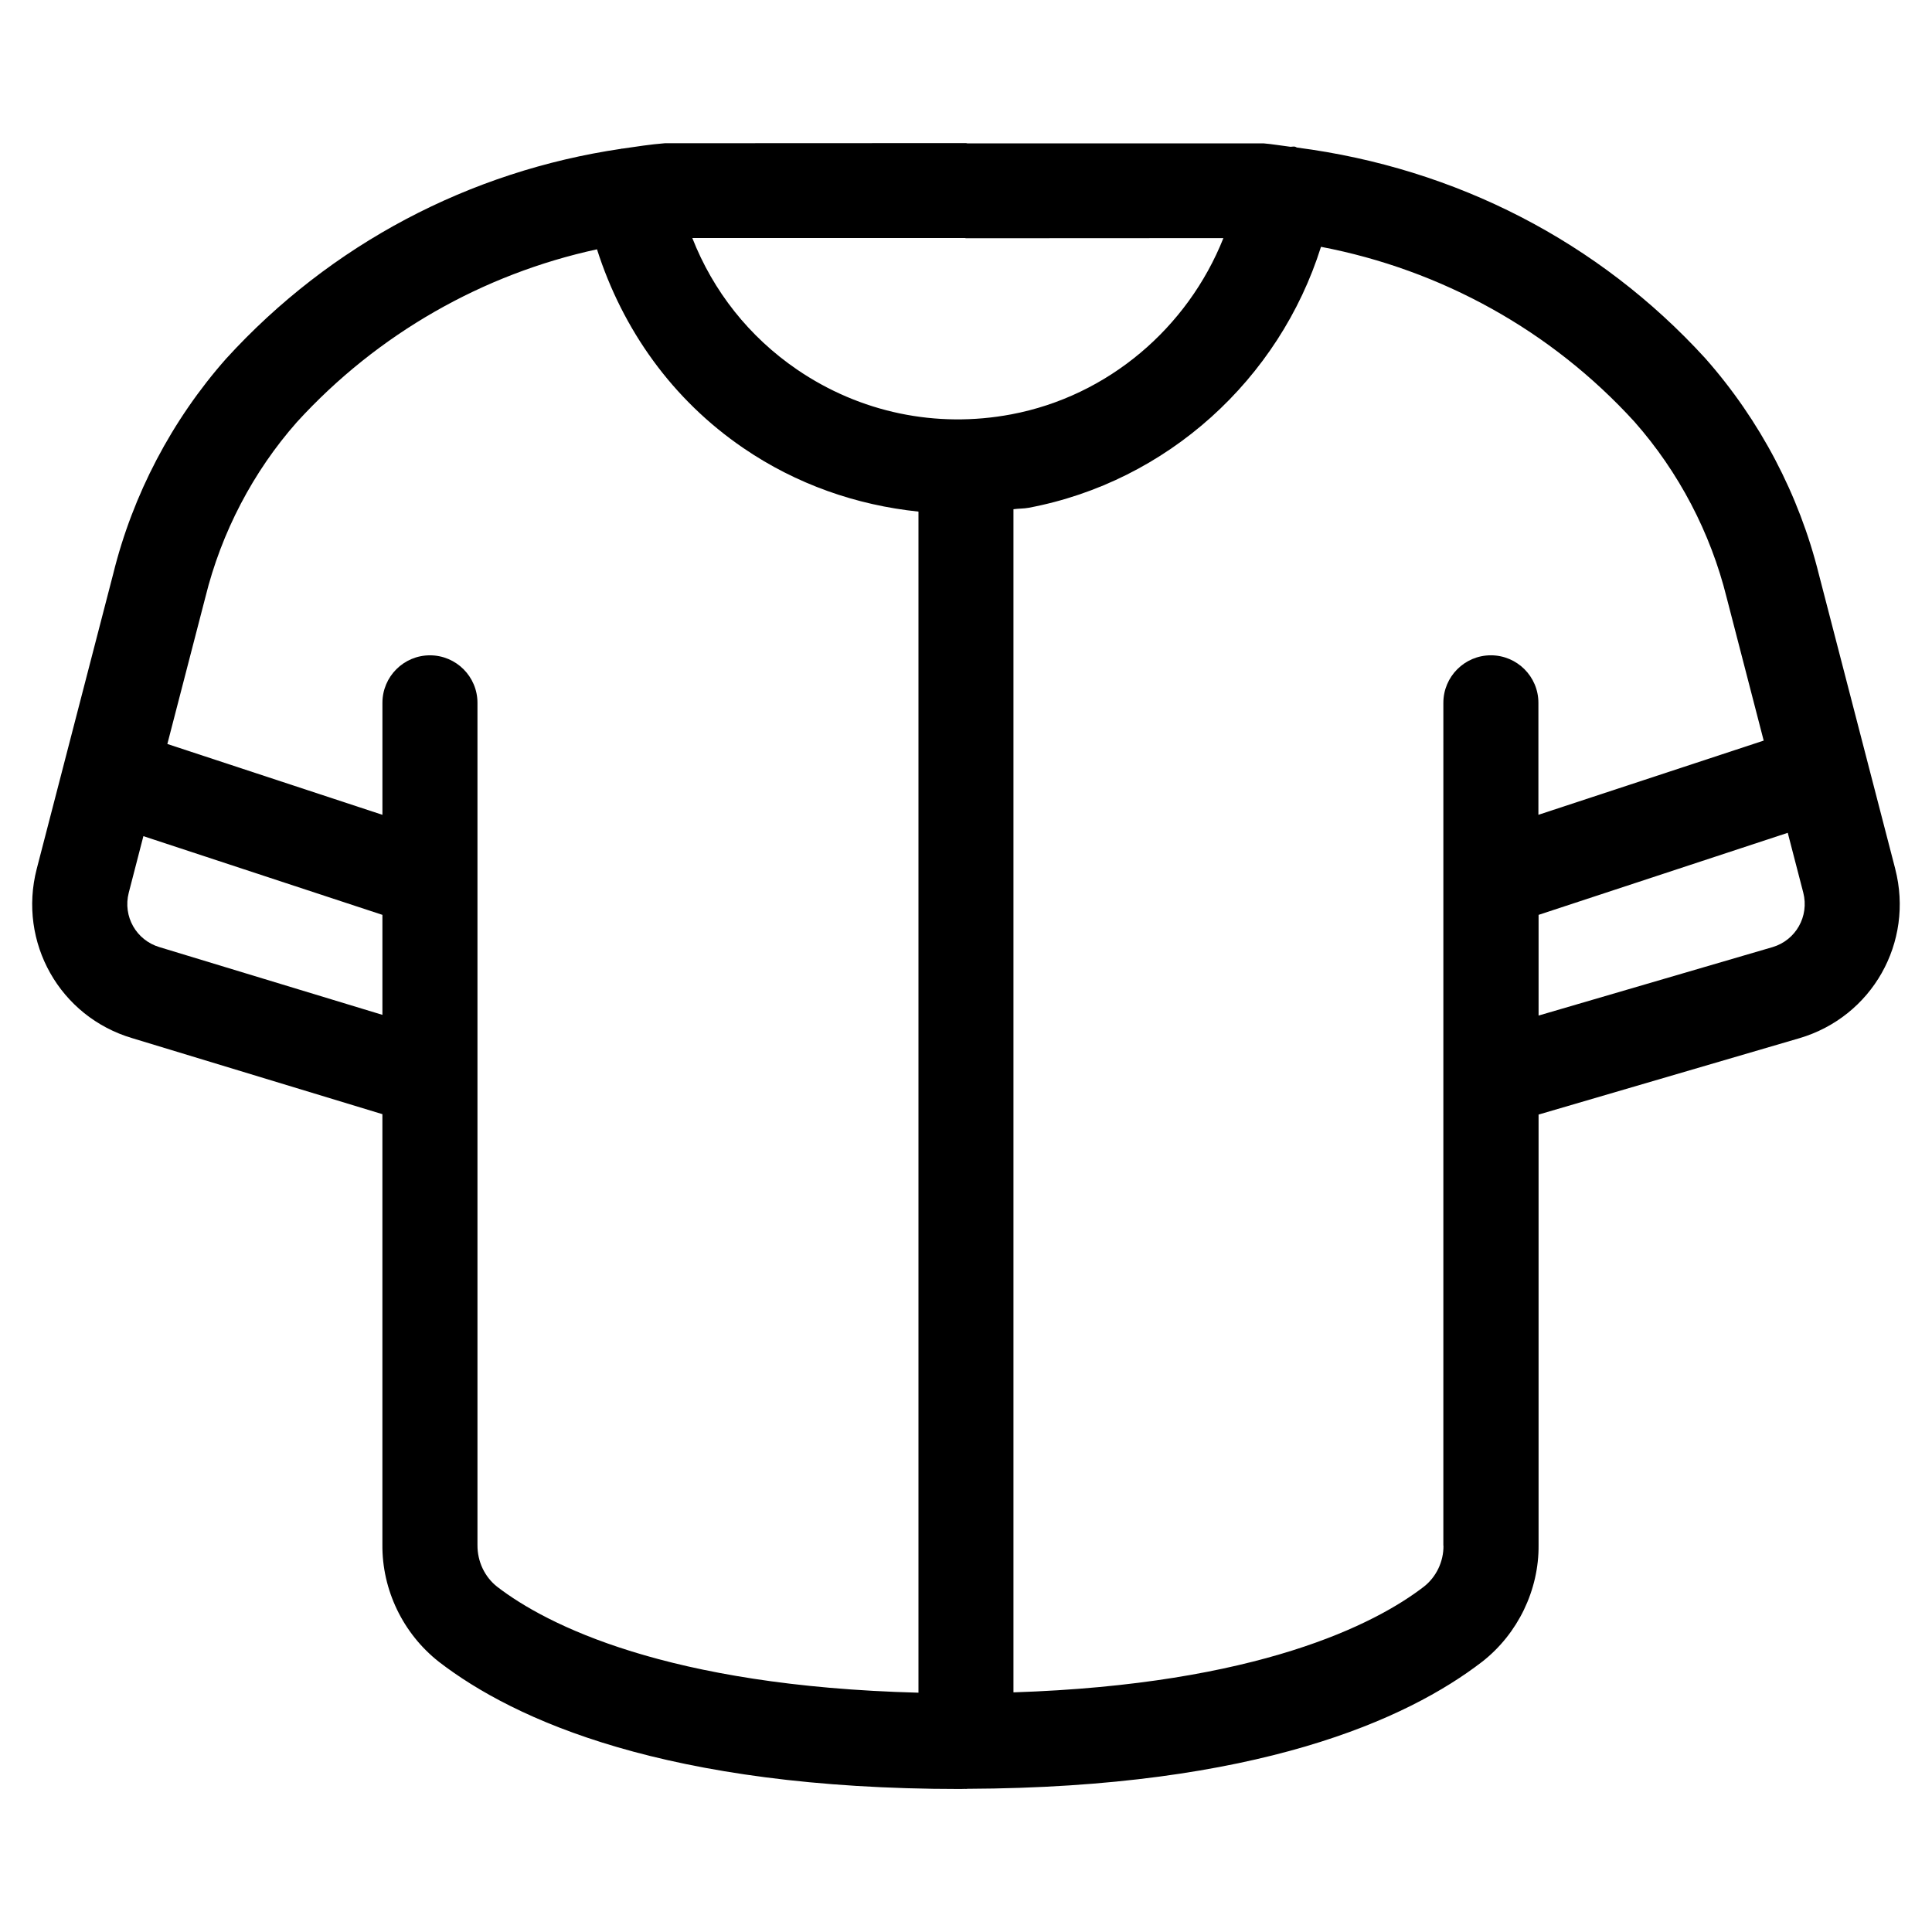 <?xml version="1.0" encoding="UTF-8"?>
<!-- Uploaded to: ICON Repo, www.svgrepo.com, Generator: ICON Repo Mixer Tools -->
<svg fill="#000000" width="800px" height="800px" version="1.1" viewBox="144 144 512 512" xmlns="http://www.w3.org/2000/svg">
 <path d="m646.26 374.27-20.238-78.055c-5.223-21.059-15.566-40.809-30.094-57.25-28.215-30.918-66.102-50.398-108.17-55.855-0.234-0.051-0.402-0.219-0.637-0.25-0.402-0.066-0.773 0.051-1.176 0.035-2.383-0.285-4.719-0.707-7.121-0.906h-78.492c-0.117 0-0.219-0.066-0.32-0.066l-79.82 0.035c-3.797 0.297-7.488 0.883-11.219 1.422-0.082 0.016-0.152-0.016-0.219 0-0.035 0-0.066 0.035-0.117 0.051-40.172 5.91-77 25.238-104.71 55.617-14.395 16.293-24.754 36.059-29.926 57.031l-20.27 78.191c-5.019 19.465 6.129 39.18 25.324 44.855l66.285 20.137v114.05c-0.117 12.023 5.457 23.613 14.996 31.102 19.949 15.367 60.121 33.688 138.2 33.688 0.453 0 0.824-0.035 1.277-0.035 0.066 0 0.117 0.035 0.184 0.035 0.082 0 0.168-0.051 0.25-0.051 76.934-0.285 116.71-18.391 136.58-33.703 9.438-7.391 15.031-19.012 14.914-30.898v-114.08l69.121-20.238c19.266-5.68 30.414-25.395 25.395-44.859zm-234.27-120.46c-19.883 3.746-40.055-0.469-56.762-11.875-12.746-8.699-22.25-20.809-27.762-34.863h72.211c0.117 0 0.219 0.066 0.32 0.066l68.215-0.035c-9.469 23.785-30.562 41.871-56.223 46.707zm-225.69 141.2c-6.215-1.832-9.789-8.18-8.18-14.426l3.879-14.996 63.344 20.859v26.5zm84.234 158.45v-223.2c0-6.953-5.644-12.594-12.594-12.594-6.953 0-12.594 5.644-12.594 12.594v29.676l-56.996-18.773 10.078-38.895c4.242-17.184 12.656-33.289 24.246-46.402 21.445-23.496 49.406-39.266 79.535-45.797 6.801 21.328 20.02 39.867 38.809 52.684 14.039 9.59 29.926 15.113 46.383 16.828v313c-66.754-1.73-98.629-18.055-111.61-28.047-3.344-2.606-5.289-6.719-5.258-11.07zm256 0.137c0.051 4.231-1.914 8.328-5.188 10.883-12.848 9.91-43.984 25.895-108.77 28.012v-313.54c1.359-0.203 2.703-0.133 4.047-0.387 36.695-6.918 66.418-34.074 77.453-69.156 31.926 6.113 61.043 22.203 83.078 46.367 11.707 13.266 20.152 29.355 24.434 46.621l9.809 37.871-59.703 19.664v-29.676c0-6.953-5.644-12.594-12.594-12.594-6.953 0-12.594 5.644-12.594 12.594l-0.004 223.34zm87.211-158.6-62.004 18.137v-26.684l66.031-21.746 4.113 15.852c1.613 6.281-1.98 12.613-8.141 14.441z"/>
</svg>